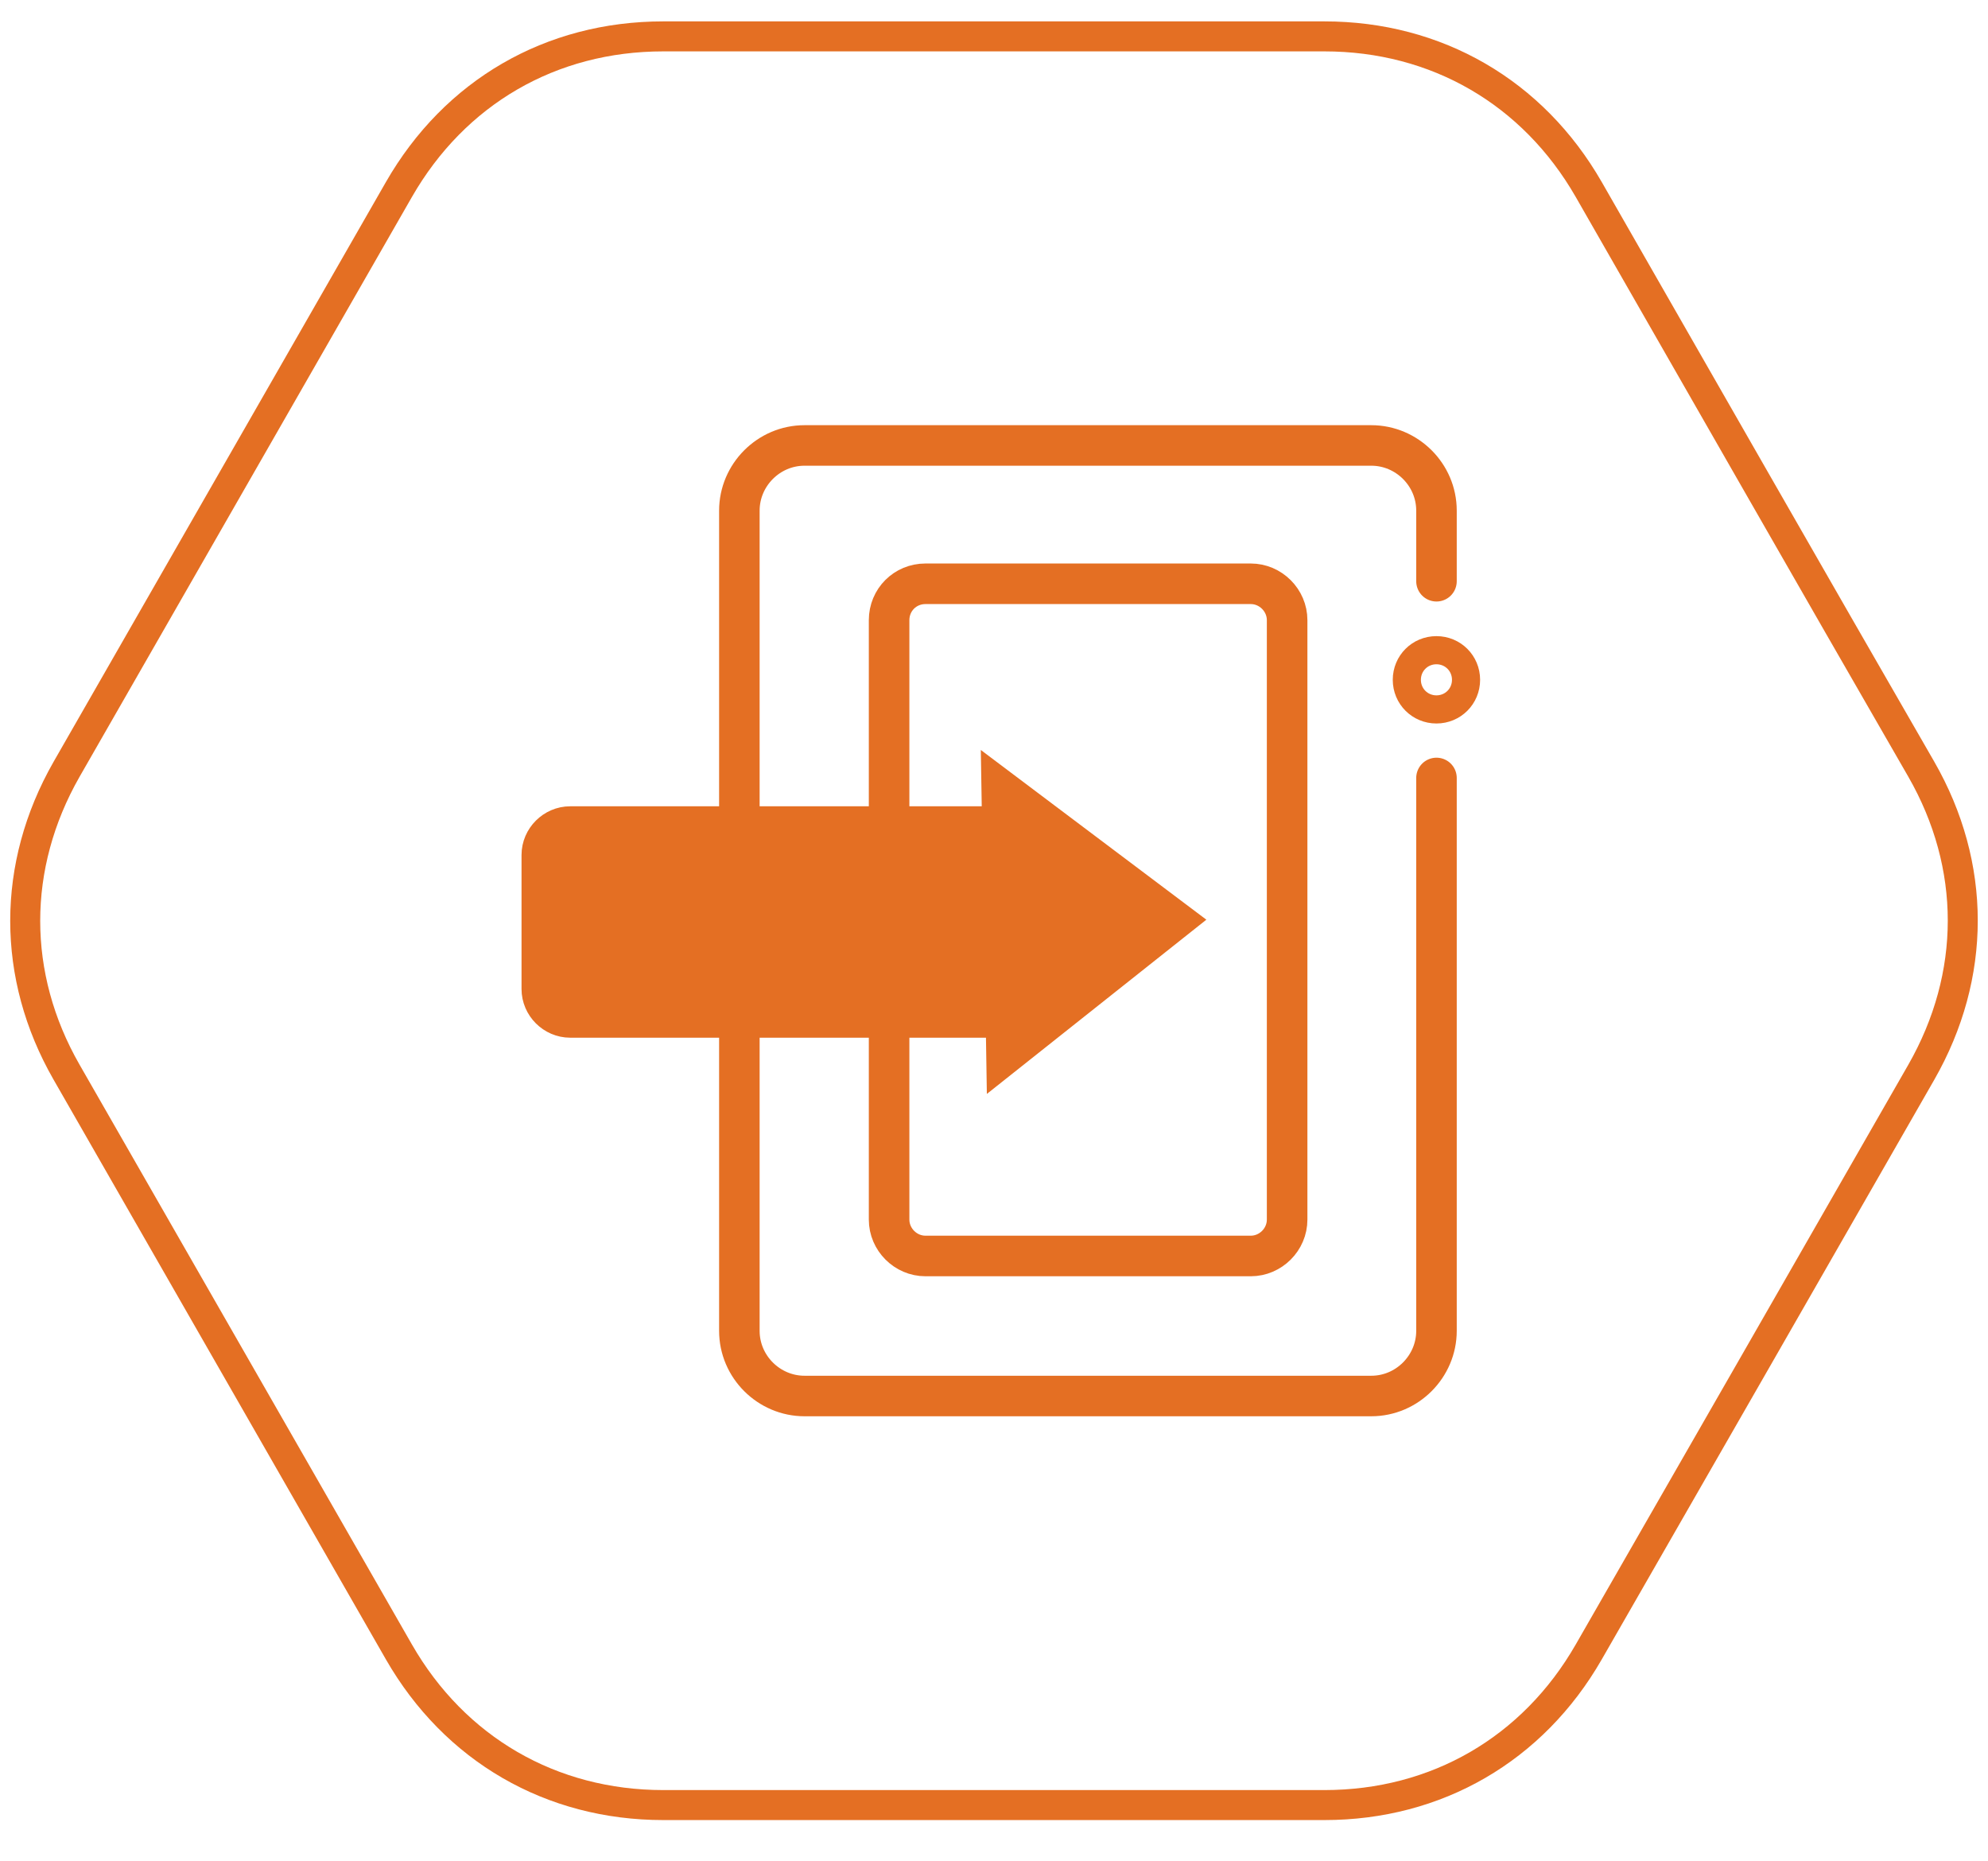 <svg width="47" height="44" viewBox="0 0 47 44" fill="none" xmlns="http://www.w3.org/2000/svg">
<path d="M1.571 18.19L9.431 4.48C10.751 2.18 13.021 0.86 15.681 0.86H31.311C33.961 0.86 36.241 2.18 37.561 4.48C40.181 9.05 42.791 13.62 45.421 18.18C46.731 20.46 46.731 23.06 45.421 25.35C42.801 29.92 40.181 34.49 37.561 39.05C36.241 41.35 33.961 42.67 31.311 42.67H15.681C13.031 42.67 10.751 41.35 9.431 39.05C6.811 34.48 4.191 29.91 1.571 25.34C0.271 23.07 0.271 20.47 1.571 18.19Z" stroke="#E46F23" stroke-width="0.709" stroke-miterlimit="2.613"/>
<path d="M33.961 18.39V31.46C33.961 32.3 33.27 33 32.42 33H19.02C18.18 33 17.48 32.31 17.48 31.46V12.07C17.48 11.23 18.171 10.53 19.02 10.53H32.42C33.261 10.53 33.961 11.22 33.961 12.07V13.74" stroke="#E46F23" stroke-width="0.958" stroke-miterlimit="2.613" stroke-linecap="round"/>
<path d="M21.88 13.8H29.57C30.04 13.8 30.43 14.19 30.43 14.66V28.83C30.43 29.3 30.04 29.69 29.57 29.69H21.88C21.41 29.69 21.02 29.3 21.02 28.83V14.66C21.02 14.18 21.399 13.8 21.88 13.8Z" stroke="#E46F23" stroke-width="0.959" stroke-miterlimit="2.613"/>
<path d="M33.96 15.37C34.35 15.37 34.66 15.68 34.66 16.07C34.66 16.46 34.35 16.77 33.96 16.77C33.57 16.77 33.26 16.46 33.26 16.07C33.26 15.68 33.57 15.37 33.96 15.37Z" stroke="#E46F23" stroke-width="0.665" stroke-miterlimit="2.613"/>
<path d="M27.703 21.751L23.815 24.837L23.81 24.523L23.803 24.03H23.31H13.48C13.126 24.03 12.83 23.734 12.83 23.38V20.21C12.83 19.856 13.126 19.56 13.48 19.56H23.21H23.718L23.71 19.052L23.705 18.743L27.703 21.751Z" fill="#E46F23" stroke="#E46F23"/>
</svg>
